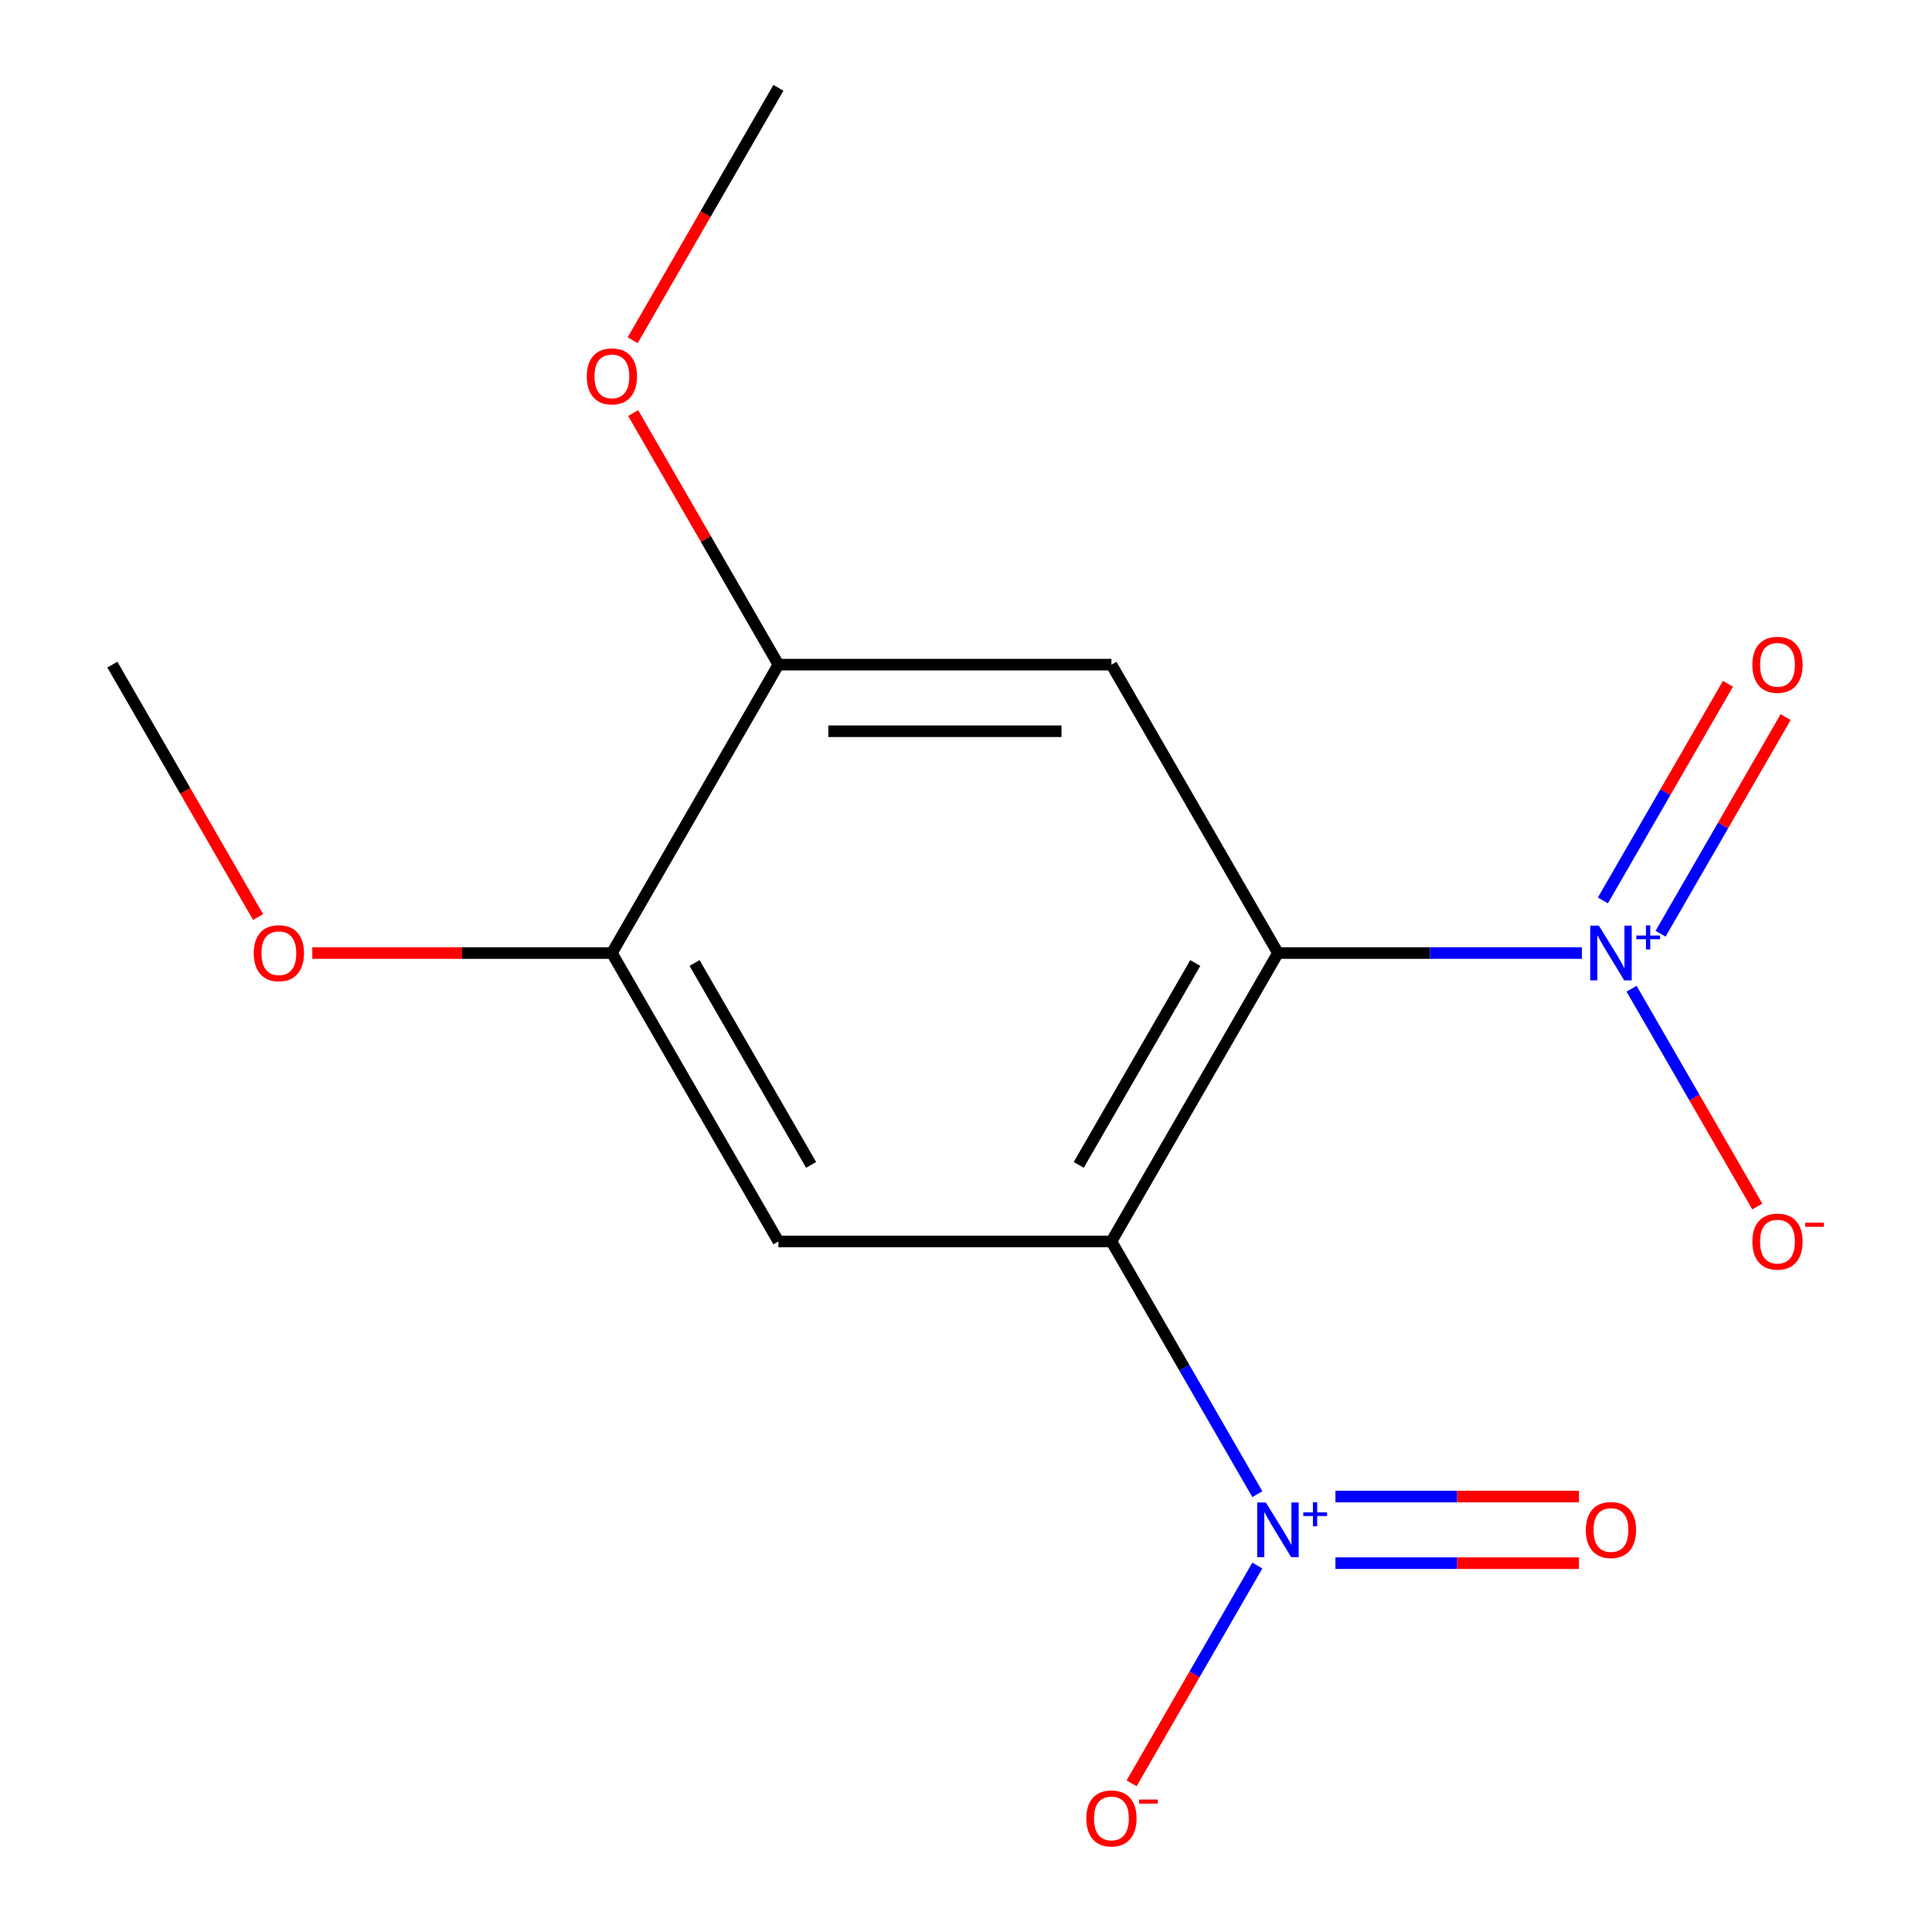 <?xml version='1.0' encoding='iso-8859-1'?>
<svg version='1.1' baseProfile='full'
              xmlns='http://www.w3.org/2000/svg'
                      xmlns:rdkit='http://www.rdkit.org/xml'
                      xmlns:xlink='http://www.w3.org/1999/xlink'
                  xml:space='preserve'
width='1000px' height='1000px' viewBox='0 0 1000 1000'>
<!-- END OF HEADER -->
<rect style='opacity:1.0;fill:#FFFFFF;stroke:none' width='1000' height='1000' x='0' y='0'> </rect>
<path class='bond-0' d='M 661.462,493.292 L 575.276,642.572' style='fill:none;fill-rule:evenodd;stroke:#000000;stroke-width:6px;stroke-linecap:butt;stroke-linejoin:miter;stroke-opacity:1' />
<path class='bond-0' d='M 618.678,498.447 L 558.348,602.942' style='fill:none;fill-rule:evenodd;stroke:#000000;stroke-width:6px;stroke-linecap:butt;stroke-linejoin:miter;stroke-opacity:1' />
<path class='bond-2' d='M 661.462,493.292 L 740.124,493.292' style='fill:none;fill-rule:evenodd;stroke:#000000;stroke-width:6px;stroke-linecap:butt;stroke-linejoin:miter;stroke-opacity:1' />
<path class='bond-2' d='M 740.124,493.292 L 818.786,493.292' style='fill:none;fill-rule:evenodd;stroke:#0000FF;stroke-width:6px;stroke-linecap:butt;stroke-linejoin:miter;stroke-opacity:1' />
<path class='bond-3' d='M 661.462,493.292 L 575.276,344.013' style='fill:none;fill-rule:evenodd;stroke:#000000;stroke-width:6px;stroke-linecap:butt;stroke-linejoin:miter;stroke-opacity:1' />
<path class='bond-1' d='M 575.276,642.572 L 613.037,707.977' style='fill:none;fill-rule:evenodd;stroke:#000000;stroke-width:6px;stroke-linecap:butt;stroke-linejoin:miter;stroke-opacity:1' />
<path class='bond-1' d='M 613.037,707.977 L 650.799,773.382' style='fill:none;fill-rule:evenodd;stroke:#0000FF;stroke-width:6px;stroke-linecap:butt;stroke-linejoin:miter;stroke-opacity:1' />
<path class='bond-4' d='M 575.276,642.572 L 402.903,642.572' style='fill:none;fill-rule:evenodd;stroke:#000000;stroke-width:6px;stroke-linecap:butt;stroke-linejoin:miter;stroke-opacity:1' />
<path class='bond-7' d='M 650.799,810.32 L 618.261,866.677' style='fill:none;fill-rule:evenodd;stroke:#0000FF;stroke-width:6px;stroke-linecap:butt;stroke-linejoin:miter;stroke-opacity:1' />
<path class='bond-7' d='M 618.261,866.677 L 585.723,923.034' style='fill:none;fill-rule:evenodd;stroke:#FF0000;stroke-width:6px;stroke-linecap:butt;stroke-linejoin:miter;stroke-opacity:1' />
<path class='bond-9' d='M 691.216,809.088 L 754.243,809.088' style='fill:none;fill-rule:evenodd;stroke:#0000FF;stroke-width:6px;stroke-linecap:butt;stroke-linejoin:miter;stroke-opacity:1' />
<path class='bond-9' d='M 754.243,809.088 L 817.269,809.088' style='fill:none;fill-rule:evenodd;stroke:#FF0000;stroke-width:6px;stroke-linecap:butt;stroke-linejoin:miter;stroke-opacity:1' />
<path class='bond-9' d='M 691.216,774.614 L 754.243,774.614' style='fill:none;fill-rule:evenodd;stroke:#0000FF;stroke-width:6px;stroke-linecap:butt;stroke-linejoin:miter;stroke-opacity:1' />
<path class='bond-9' d='M 754.243,774.614 L 817.269,774.614' style='fill:none;fill-rule:evenodd;stroke:#FF0000;stroke-width:6px;stroke-linecap:butt;stroke-linejoin:miter;stroke-opacity:1' />
<path class='bond-8' d='M 844.498,511.762 L 877.036,568.119' style='fill:none;fill-rule:evenodd;stroke:#0000FF;stroke-width:6px;stroke-linecap:butt;stroke-linejoin:miter;stroke-opacity:1' />
<path class='bond-8' d='M 877.036,568.119 L 909.574,624.475' style='fill:none;fill-rule:evenodd;stroke:#FF0000;stroke-width:6px;stroke-linecap:butt;stroke-linejoin:miter;stroke-opacity:1' />
<path class='bond-10' d='M 859.512,483.293 L 891.881,427.228' style='fill:none;fill-rule:evenodd;stroke:#0000FF;stroke-width:6px;stroke-linecap:butt;stroke-linejoin:miter;stroke-opacity:1' />
<path class='bond-10' d='M 891.881,427.228 L 924.25,371.164' style='fill:none;fill-rule:evenodd;stroke:#FF0000;stroke-width:6px;stroke-linecap:butt;stroke-linejoin:miter;stroke-opacity:1' />
<path class='bond-10' d='M 829.656,466.056 L 862.025,409.991' style='fill:none;fill-rule:evenodd;stroke:#0000FF;stroke-width:6px;stroke-linecap:butt;stroke-linejoin:miter;stroke-opacity:1' />
<path class='bond-10' d='M 862.025,409.991 L 894.394,353.926' style='fill:none;fill-rule:evenodd;stroke:#FF0000;stroke-width:6px;stroke-linecap:butt;stroke-linejoin:miter;stroke-opacity:1' />
<path class='bond-6' d='M 575.276,344.013 L 402.903,344.013' style='fill:none;fill-rule:evenodd;stroke:#000000;stroke-width:6px;stroke-linecap:butt;stroke-linejoin:miter;stroke-opacity:1' />
<path class='bond-6' d='M 549.42,378.488 L 428.759,378.488' style='fill:none;fill-rule:evenodd;stroke:#000000;stroke-width:6px;stroke-linecap:butt;stroke-linejoin:miter;stroke-opacity:1' />
<path class='bond-15' d='M 402.903,642.572 L 316.716,493.292' style='fill:none;fill-rule:evenodd;stroke:#000000;stroke-width:6px;stroke-linecap:butt;stroke-linejoin:miter;stroke-opacity:1' />
<path class='bond-15' d='M 419.831,602.942 L 359.5,498.447' style='fill:none;fill-rule:evenodd;stroke:#000000;stroke-width:6px;stroke-linecap:butt;stroke-linejoin:miter;stroke-opacity:1' />
<path class='bond-5' d='M 316.716,493.292 L 402.903,344.013' style='fill:none;fill-rule:evenodd;stroke:#000000;stroke-width:6px;stroke-linecap:butt;stroke-linejoin:miter;stroke-opacity:1' />
<path class='bond-12' d='M 316.716,493.292 L 239.185,493.292' style='fill:none;fill-rule:evenodd;stroke:#000000;stroke-width:6px;stroke-linecap:butt;stroke-linejoin:miter;stroke-opacity:1' />
<path class='bond-12' d='M 239.185,493.292 L 161.653,493.292' style='fill:none;fill-rule:evenodd;stroke:#FF0000;stroke-width:6px;stroke-linecap:butt;stroke-linejoin:miter;stroke-opacity:1' />
<path class='bond-11' d='M 402.903,344.013 L 365.314,278.908' style='fill:none;fill-rule:evenodd;stroke:#000000;stroke-width:6px;stroke-linecap:butt;stroke-linejoin:miter;stroke-opacity:1' />
<path class='bond-11' d='M 365.314,278.908 L 327.726,213.803' style='fill:none;fill-rule:evenodd;stroke:#FF0000;stroke-width:6px;stroke-linecap:butt;stroke-linejoin:miter;stroke-opacity:1' />
<path class='bond-14' d='M 327.472,176.104 L 365.187,110.78' style='fill:none;fill-rule:evenodd;stroke:#FF0000;stroke-width:6px;stroke-linecap:butt;stroke-linejoin:miter;stroke-opacity:1' />
<path class='bond-14' d='M 365.187,110.78 L 402.903,45.455' style='fill:none;fill-rule:evenodd;stroke:#000000;stroke-width:6px;stroke-linecap:butt;stroke-linejoin:miter;stroke-opacity:1' />
<path class='bond-13' d='M 133.588,474.663 L 95.873,409.338' style='fill:none;fill-rule:evenodd;stroke:#FF0000;stroke-width:6px;stroke-linecap:butt;stroke-linejoin:miter;stroke-opacity:1' />
<path class='bond-13' d='M 95.873,409.338 L 58.157,344.013' style='fill:none;fill-rule:evenodd;stroke:#000000;stroke-width:6px;stroke-linecap:butt;stroke-linejoin:miter;stroke-opacity:1' />
<path  class='atom-2' d='M 655.202 777.691
L 664.482 792.691
Q 665.402 794.171, 666.882 796.851
Q 668.362 799.531, 668.442 799.691
L 668.442 777.691
L 672.202 777.691
L 672.202 806.011
L 668.322 806.011
L 658.362 789.611
Q 657.202 787.691, 655.962 785.491
Q 654.762 783.291, 654.402 782.611
L 654.402 806.011
L 650.722 806.011
L 650.722 777.691
L 655.202 777.691
' fill='#0000FF'/>
<path  class='atom-2' d='M 674.578 782.796
L 679.568 782.796
L 679.568 777.542
L 681.785 777.542
L 681.785 782.796
L 686.907 782.796
L 686.907 784.696
L 681.785 784.696
L 681.785 789.976
L 679.568 789.976
L 679.568 784.696
L 674.578 784.696
L 674.578 782.796
' fill='#0000FF'/>
<path  class='atom-3' d='M 827.575 479.132
L 836.855 494.132
Q 837.775 495.612, 839.255 498.292
Q 840.735 500.972, 840.815 501.132
L 840.815 479.132
L 844.575 479.132
L 844.575 507.452
L 840.695 507.452
L 830.735 491.052
Q 829.575 489.132, 828.335 486.932
Q 827.135 484.732, 826.775 484.052
L 826.775 507.452
L 823.095 507.452
L 823.095 479.132
L 827.575 479.132
' fill='#0000FF'/>
<path  class='atom-3' d='M 846.951 484.237
L 851.941 484.237
L 851.941 478.984
L 854.158 478.984
L 854.158 484.237
L 859.28 484.237
L 859.28 486.138
L 854.158 486.138
L 854.158 491.418
L 851.941 491.418
L 851.941 486.138
L 846.951 486.138
L 846.951 484.237
' fill='#0000FF'/>
<path  class='atom-8' d='M 562.276 941.21
Q 562.276 934.41, 565.636 930.61
Q 568.996 926.81, 575.276 926.81
Q 581.556 926.81, 584.916 930.61
Q 588.276 934.41, 588.276 941.21
Q 588.276 948.09, 584.876 952.01
Q 581.476 955.89, 575.276 955.89
Q 569.036 955.89, 565.636 952.01
Q 562.276 948.13, 562.276 941.21
M 575.276 952.69
Q 579.596 952.69, 581.916 949.81
Q 584.276 946.89, 584.276 941.21
Q 584.276 935.65, 581.916 932.85
Q 579.596 930.01, 575.276 930.01
Q 570.956 930.01, 568.596 932.81
Q 566.276 935.61, 566.276 941.21
Q 566.276 946.93, 568.596 949.81
Q 570.956 952.69, 575.276 952.69
' fill='#FF0000'/>
<path  class='atom-8' d='M 589.596 931.433
L 599.284 931.433
L 599.284 933.545
L 589.596 933.545
L 589.596 931.433
' fill='#FF0000'/>
<path  class='atom-9' d='M 907.021 642.652
Q 907.021 635.852, 910.381 632.052
Q 913.741 628.252, 920.021 628.252
Q 926.301 628.252, 929.661 632.052
Q 933.021 635.852, 933.021 642.652
Q 933.021 649.532, 929.621 653.452
Q 926.221 657.332, 920.021 657.332
Q 913.781 657.332, 910.381 653.452
Q 907.021 649.572, 907.021 642.652
M 920.021 654.132
Q 924.341 654.132, 926.661 651.252
Q 929.021 648.332, 929.021 642.652
Q 929.021 637.092, 926.661 634.292
Q 924.341 631.452, 920.021 631.452
Q 915.701 631.452, 913.341 634.252
Q 911.021 637.052, 911.021 642.652
Q 911.021 648.372, 913.341 651.252
Q 915.701 654.132, 920.021 654.132
' fill='#FF0000'/>
<path  class='atom-9' d='M 934.341 632.874
L 944.03 632.874
L 944.03 634.986
L 934.341 634.986
L 934.341 632.874
' fill='#FF0000'/>
<path  class='atom-10' d='M 820.835 791.931
Q 820.835 785.131, 824.195 781.331
Q 827.555 777.531, 833.835 777.531
Q 840.115 777.531, 843.475 781.331
Q 846.835 785.131, 846.835 791.931
Q 846.835 798.811, 843.435 802.731
Q 840.035 806.611, 833.835 806.611
Q 827.595 806.611, 824.195 802.731
Q 820.835 798.851, 820.835 791.931
M 833.835 803.411
Q 838.155 803.411, 840.475 800.531
Q 842.835 797.611, 842.835 791.931
Q 842.835 786.371, 840.475 783.571
Q 838.155 780.731, 833.835 780.731
Q 829.515 780.731, 827.155 783.531
Q 824.835 786.331, 824.835 791.931
Q 824.835 797.651, 827.155 800.531
Q 829.515 803.411, 833.835 803.411
' fill='#FF0000'/>
<path  class='atom-11' d='M 907.021 344.093
Q 907.021 337.293, 910.381 333.493
Q 913.741 329.693, 920.021 329.693
Q 926.301 329.693, 929.661 333.493
Q 933.021 337.293, 933.021 344.093
Q 933.021 350.973, 929.621 354.893
Q 926.221 358.773, 920.021 358.773
Q 913.781 358.773, 910.381 354.893
Q 907.021 351.013, 907.021 344.093
M 920.021 355.573
Q 924.341 355.573, 926.661 352.693
Q 929.021 349.773, 929.021 344.093
Q 929.021 338.533, 926.661 335.733
Q 924.341 332.893, 920.021 332.893
Q 915.701 332.893, 913.341 335.693
Q 911.021 338.493, 911.021 344.093
Q 911.021 349.813, 913.341 352.693
Q 915.701 355.573, 920.021 355.573
' fill='#FF0000'/>
<path  class='atom-12' d='M 303.716 194.814
Q 303.716 188.014, 307.076 184.214
Q 310.436 180.414, 316.716 180.414
Q 322.996 180.414, 326.356 184.214
Q 329.716 188.014, 329.716 194.814
Q 329.716 201.694, 326.316 205.614
Q 322.916 209.494, 316.716 209.494
Q 310.476 209.494, 307.076 205.614
Q 303.716 201.734, 303.716 194.814
M 316.716 206.294
Q 321.036 206.294, 323.356 203.414
Q 325.716 200.494, 325.716 194.814
Q 325.716 189.254, 323.356 186.454
Q 321.036 183.614, 316.716 183.614
Q 312.396 183.614, 310.036 186.414
Q 307.716 189.214, 307.716 194.814
Q 307.716 200.534, 310.036 203.414
Q 312.396 206.294, 316.716 206.294
' fill='#FF0000'/>
<path  class='atom-13' d='M 131.344 493.372
Q 131.344 486.572, 134.704 482.772
Q 138.064 478.972, 144.344 478.972
Q 150.624 478.972, 153.984 482.772
Q 157.344 486.572, 157.344 493.372
Q 157.344 500.252, 153.944 504.172
Q 150.544 508.052, 144.344 508.052
Q 138.104 508.052, 134.704 504.172
Q 131.344 500.292, 131.344 493.372
M 144.344 504.852
Q 148.664 504.852, 150.984 501.972
Q 153.344 499.052, 153.344 493.372
Q 153.344 487.812, 150.984 485.012
Q 148.664 482.172, 144.344 482.172
Q 140.024 482.172, 137.664 484.972
Q 135.344 487.772, 135.344 493.372
Q 135.344 499.092, 137.664 501.972
Q 140.024 504.852, 144.344 504.852
' fill='#FF0000'/>
</svg>
